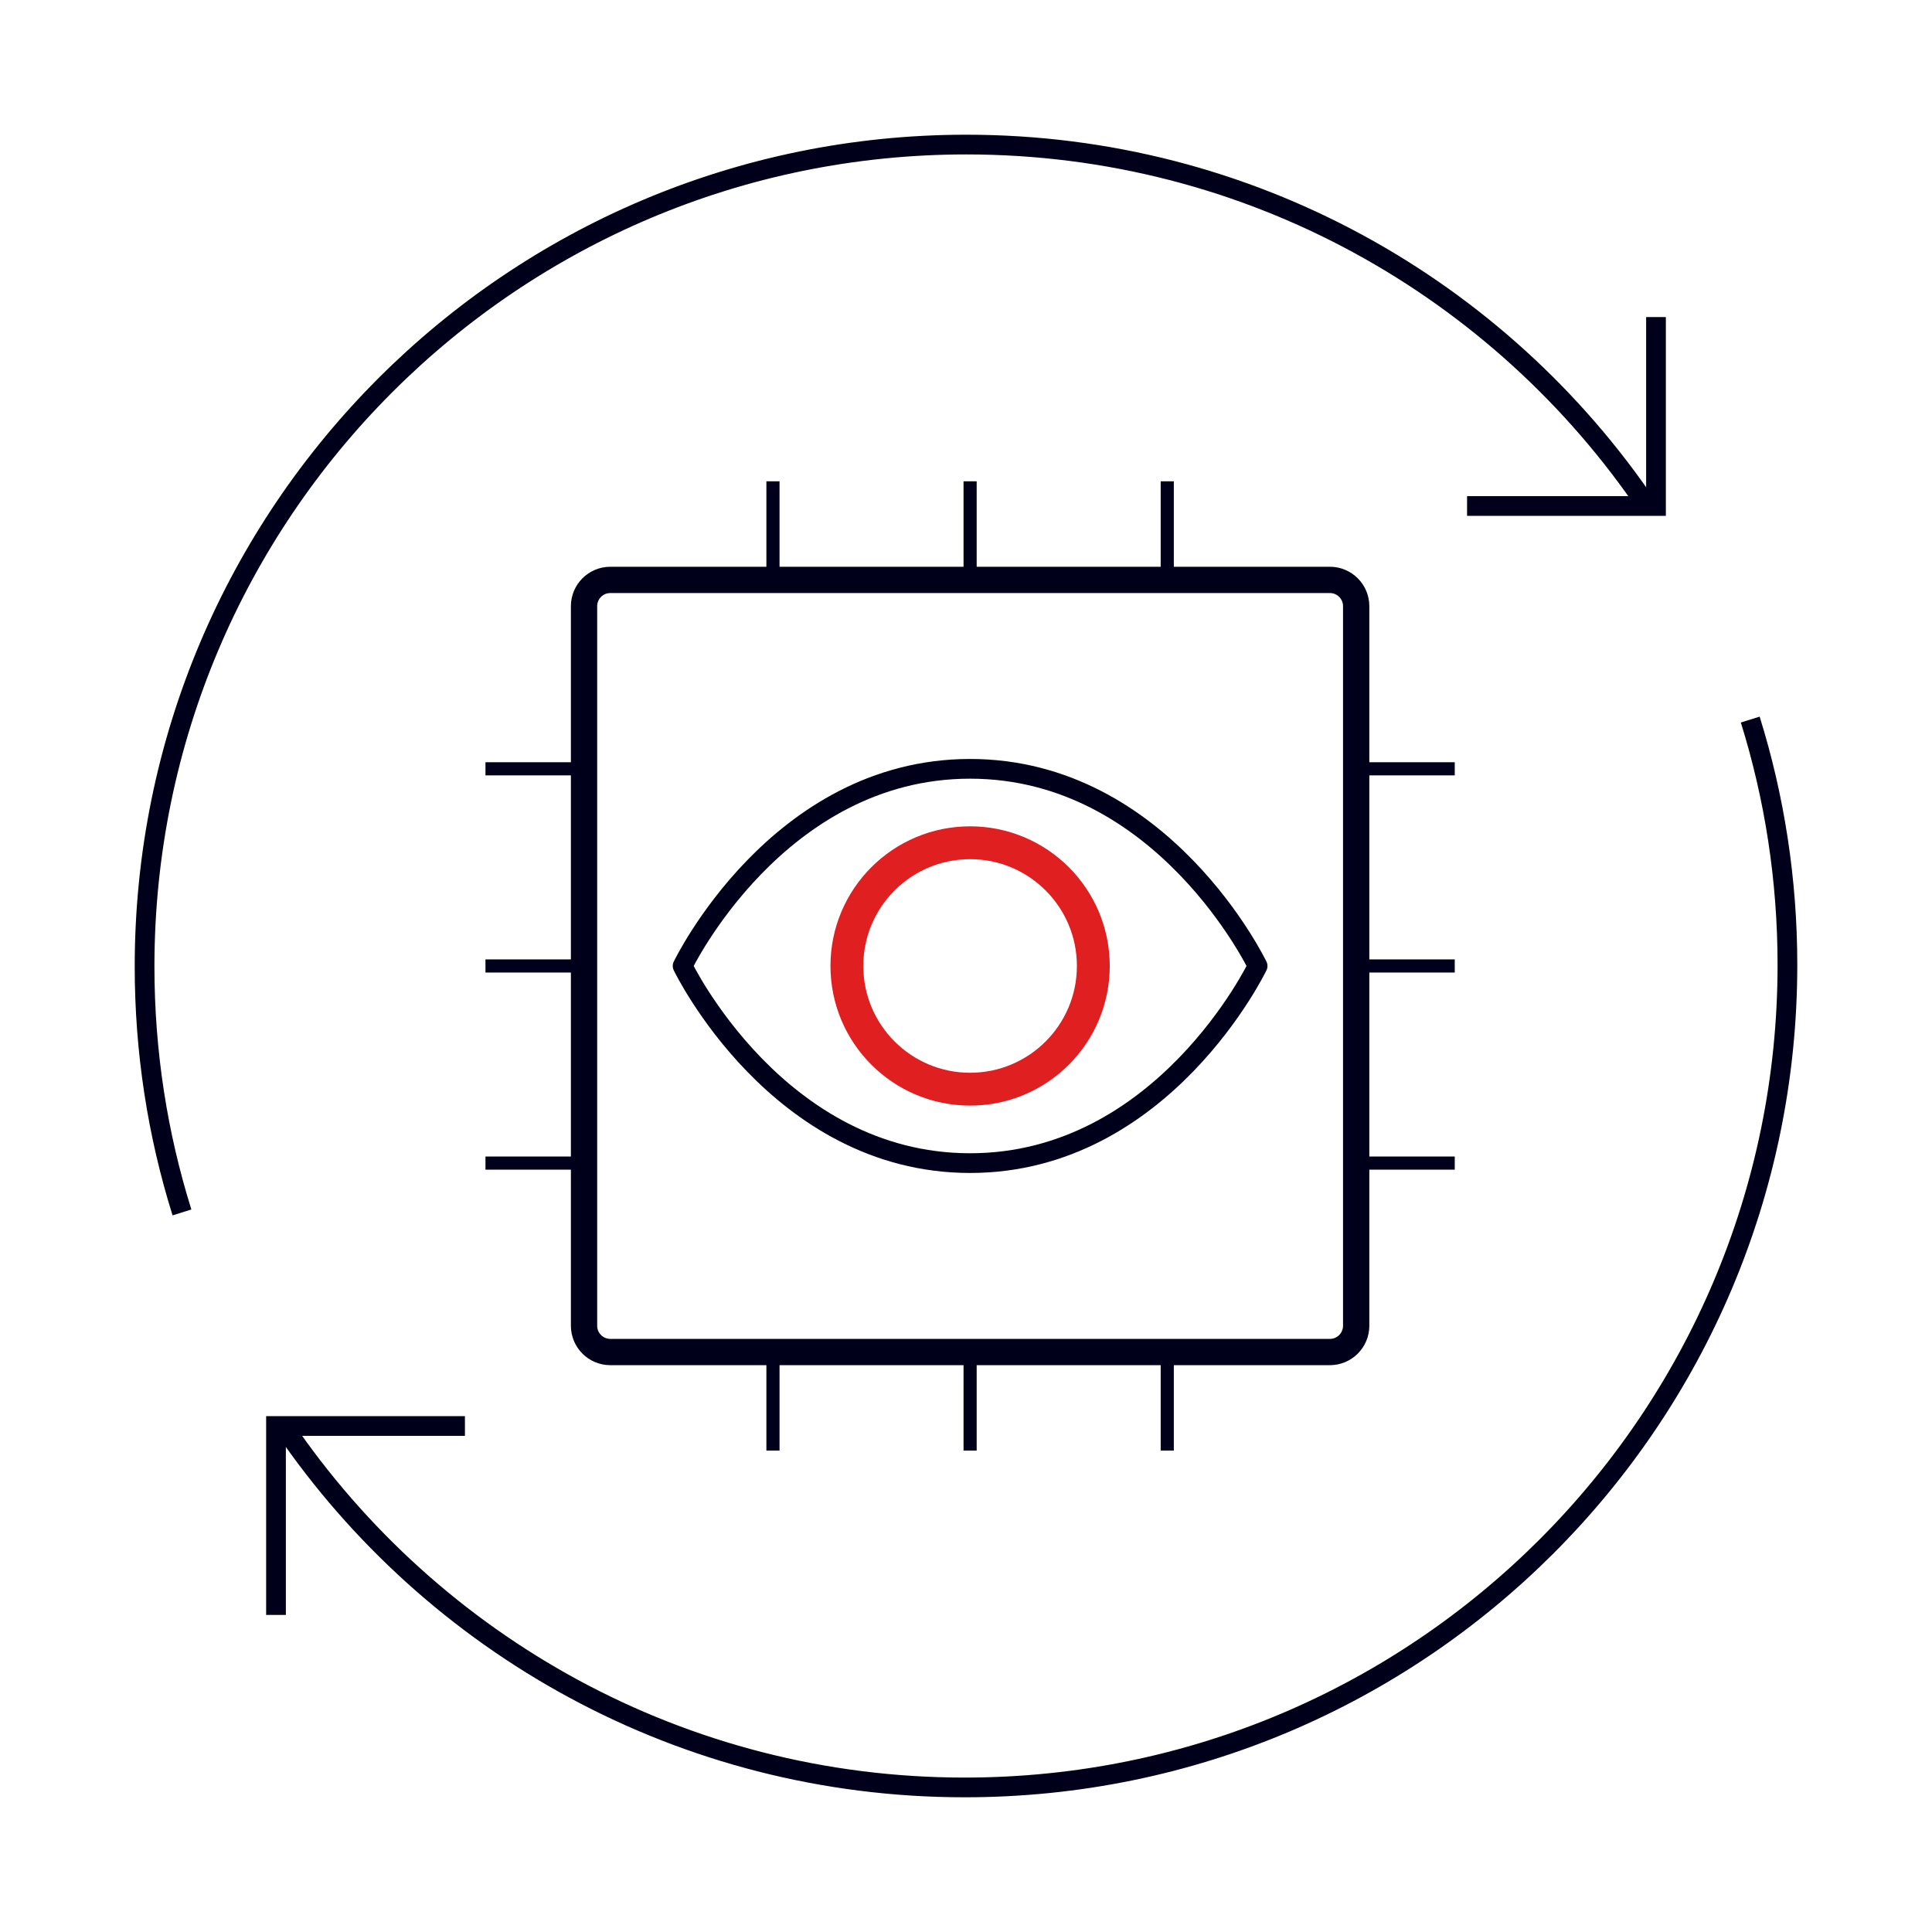 <svg width="294" height="294" viewBox="0 0 294 294" fill="none" xmlns="http://www.w3.org/2000/svg">
<path d="M202.375 88.245H92.875C90.666 88.245 88.875 90.036 88.875 92.245V201.745C88.875 203.954 90.666 205.745 92.875 205.745H202.375C204.584 205.745 206.375 203.954 206.375 201.745V92.245C206.375 90.036 204.584 88.245 202.375 88.245Z" stroke="#00001A" stroke-width="4" stroke-linejoin="round"/>
<path d="M221.375 176.995H206.375" stroke="#00001A" stroke-width="2" stroke-linejoin="round"/>
<path d="M221.375 146.995H206.375" stroke="#00001A" stroke-width="2" stroke-linejoin="round"/>
<path d="M221.375 116.995H206.375" stroke="#00001A" stroke-width="2" stroke-linejoin="round"/>
<path d="M88.875 176.995H73.875" stroke="#00001A" stroke-width="2" stroke-linejoin="round"/>
<path d="M88.875 146.995H73.875" stroke="#00001A" stroke-width="2" stroke-linejoin="round"/>
<path d="M88.875 116.995H73.875" stroke="#00001A" stroke-width="2" stroke-linejoin="round"/>
<path d="M103.875 146.995C103.875 146.995 118.278 176.995 147.625 176.995C176.984 176.995 191.375 146.995 191.375 146.995C191.375 146.995 176.972 116.995 147.625 116.995C118.266 116.995 103.875 146.995 103.875 146.995Z" stroke="#00001A" stroke-width="3" stroke-linejoin="round"/>
<path d="M147.625 165.745C157.98 165.745 166.375 157.35 166.375 146.995C166.375 136.64 157.98 128.245 147.625 128.245C137.27 128.245 128.875 136.64 128.875 146.995C128.875 157.35 137.27 165.745 147.625 165.745Z" stroke="#E01F21" stroke-width="5" stroke-linejoin="round"/>
<path d="M223.25 77H252V48.25" stroke="#00001A" stroke-width="3" stroke-miterlimit="10"/>
<path d="M266.341 109.5C270.022 121.291 272 133.834 272 146.827C272 215.96 215.949 272 146.802 272C103.758 272 65.786 250.282 43.25 217.212" stroke="#00001A" stroke-width="3" stroke-linejoin="round"/>
<path d="M27.69 184.5C23.988 172.68 22 160.11 22 147.077C22 77.997 77.987 22 147.055 22C190.224 22 228.278 43.876 250.75 77.146" stroke="#00001A" stroke-width="3" stroke-linejoin="round"/>
<path d="M70.75 217H42V245.75" stroke="#00001A" stroke-width="3" stroke-miterlimit="10"/>
<path d="M117.625 220.745V205.745" stroke="#00001A" stroke-width="2" stroke-linejoin="round"/>
<path d="M177.625 220.745V205.745" stroke="#00001A" stroke-width="2" stroke-linejoin="round"/>
<path d="M147.625 220.745V205.745" stroke="#00001A" stroke-width="2" stroke-linejoin="round"/>
<path d="M117.625 88.245V73.245" stroke="#00001A" stroke-width="2" stroke-linejoin="round"/>
<path d="M177.625 88.245V73.245" stroke="#00001A" stroke-width="2" stroke-linejoin="round"/>
<path d="M147.625 88.245V73.245" stroke="#00001A" stroke-width="2" stroke-linejoin="round"/>
</svg>
